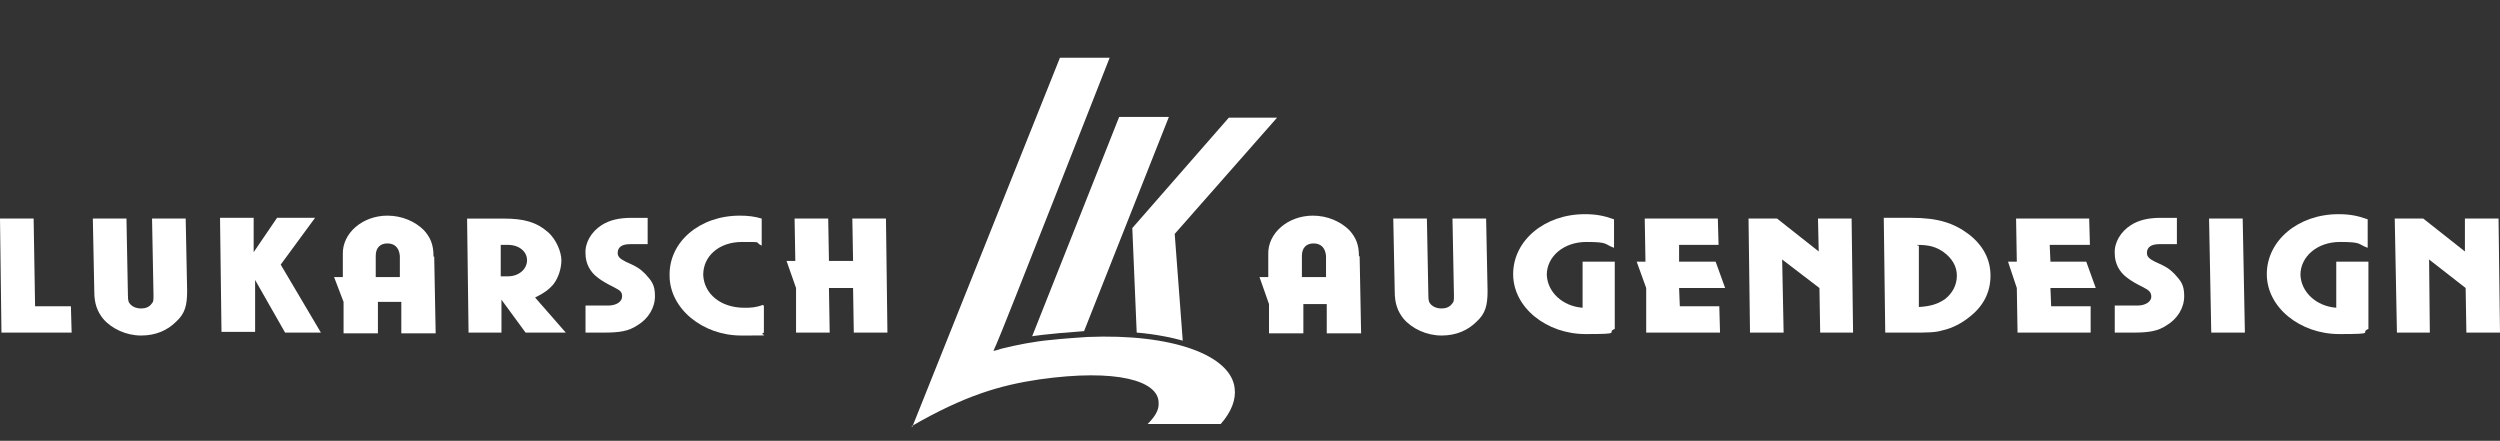<?xml version="1.0" encoding="UTF-8"?>
<svg id="Ebene_1" xmlns="http://www.w3.org/2000/svg" version="1.1" viewBox="0 0 342 60.3">
  <rect x="0" y="0" width="342" height="60.3" fill="#333333" stroke="none"/>
  <!-- Generator: Adobe Illustrator 29.3.0, SVG Export Plug-In . SVG Version: 2.1.0 Build 146)  -->
  <defs>
    <style>
      .st0 {
        fill-rule: evenodd;
      }

      .st0, .st1 {
        fill: #fff;
      }
    </style>
  </defs>
  <path class="st1" d="M124.8,58.4l20.2-50.5h6.8s-15.1,38.5-15.5,39.2l-.4.9s.2,0,1.1-.3c2-.5,4.5-1,6.8-1.2,1.8-.2,3.6-.3,4.9-.4,11.7-.5,19.7,2.5,20.2,7,.2,1.5-.4,3.2-1.9,4.9h-10c.8-.8,1.6-1.8,1.5-2.9,0-3-5.7-4.7-16.3-3.2-5.4.8-10.2,2.2-17.5,6.4h0Z"/>
  <path class="st1" d="M141.2,46s1.6-.3,7.1-.7l11.6-29.3h-6.8l-11.9,30h0Z"/>
  <path class="st1" d="M155.5,45.5s3.1.2,6.3,1.1l-1.1-14.6,14-15.9h-6.6l-13.2,15.1.6,14.3h0Z"/>
  <path class="st1" d="M203.3,29.9h-4.6l.2,10.5c0,.7,0,.9-.3,1.2-.3.4-.8.6-1.4.6s-1.1-.2-1.4-.5c-.3-.3-.4-.5-.4-1.3l-.2-10.5h-4.6l.2,10c0,1.6.4,2.7,1.2,3.7,1.2,1.4,3.2,2.3,5.2,2.3s3.6-.7,4.8-1.9c1.2-1.1,1.5-2.2,1.5-4.2l-.2-10h0Z"/>
  <path class="st1" d="M220.9,35.8h-4.4v6.3c-2.7-.2-4.8-2.1-4.9-4.5,0-2.5,2.3-4.5,5.4-4.5s2.4.3,3.8.8v-3.9c-1.4-.5-2.5-.7-4-.7-5.5,0-9.8,3.6-9.8,8.2s4.6,8.2,9.9,8.2,2.7-.2,4-.7v-9.3h-.1.1Z"/>
  <polygon class="st1" points="235.3 45.5 235.2 41.9 229.8 41.9 229.7 39.4 236 39.4 234.7 35.8 229.7 35.8 229.7 33.5 235.1 33.5 235 29.9 225 29.9 225.1 35.8 223.9 35.8 225.2 39.4 225.2 45.5 235.3 45.5 235.3 45.5"/>
  <polygon class="st1" points="253.5 45.5 253.3 29.9 248.7 29.9 248.8 34.4 243.1 29.9 239.2 29.9 239.4 45.5 244 45.5 243.8 35.5 248.9 39.4 249 45.5 253.5 45.5 253.5 45.5"/>
  <path class="st0" d="M257.9,45.5h3.8c1.8,0,3.1,0,4-.3,1.4-.3,2.7-1,3.8-1.9,1.9-1.5,2.8-3.4,2.8-5.6s-1-4.1-2.9-5.6c-2.1-1.6-4.3-2.3-7.9-2.3h-3.8l.2,15.6h0ZM262.3,33.5c1.7,0,2.6.3,3.6,1,1.1.8,1.8,1.9,1.8,3.2s-.6,2.4-1.6,3.2c-1,.7-2,1-3.6,1.1v-8.4h-.2,0Z"/>
  <polygon class="st1" points="286 45.5 286 41.9 280.6 41.9 280.5 39.4 286.7 39.4 285.4 35.8 280.5 35.8 280.4 33.5 285.9 33.5 285.8 29.9 275.8 29.9 275.9 35.8 274.7 35.8 275.9 39.4 276 45.5 286 45.5 286 45.5"/>
  <path class="st1" d="M289.4,45.5h2.4c2.2,0,3.4-.2,4.6-1,1.5-.9,2.4-2.4,2.4-4s-.5-2.1-1.3-3c-.7-.7-1.1-1-2.7-1.7-.8-.4-1.1-.7-1.1-1.2,0-.8.6-1.2,1.7-1.2h2.4v-3.6h-2.2c-1.7,0-3,.3-4.1,1-1.4.9-2.3,2.4-2.2,3.9,0,1.3.6,2.5,1.7,3.3.5.4,1.2.8,2.2,1.3.8.4,1.1.7,1.1,1.3s-.7,1.2-1.9,1.2h-3.1v3.7s.1,0,.1,0Z"/>
  <polygon class="st1" points="307.1 45.5 306.8 29.9 302.2 29.9 302.5 45.5 307.1 45.5 307.1 45.5"/>
  <path class="st1" d="M324,35.8h-4.4v6.3c-2.7-.2-4.8-2.1-4.9-4.5,0-2.5,2.3-4.5,5.4-4.5s2.4.3,3.8.8v-3.9c-1.4-.5-2.5-.7-4-.7-5.5,0-9.8,3.6-9.8,8.2s4.6,8.2,9.9,8.2,2.7-.2,4-.7v-9.3h-.1.1Z"/>
  <polygon class="st1" points="342 45.5 341.8 29.9 337.2 29.9 337.2 34.4 331.5 29.9 327.6 29.9 327.9 45.5 332.4 45.5 332.3 35.5 337.3 39.4 337.4 45.5 342 45.5 342 45.5"/>
  <path class="st1" d="M185.9,35c0-1.5-.4-2.5-1.3-3.5-1.2-1.2-3-2-5-2-3.4,0-6.2,2.4-6.1,5.3v3.1h-1.2l1.3,3.7v4h4.7v-4h3.2v4h4.7l-.2-10.5h0ZM178.1,37.9v-2.9c0-1.1.6-1.7,1.6-1.7s1.6.6,1.7,1.7v2.9h-3.3Z"/>
  <polygon class="st1" points="9.8 45.5 9.7 41.9 4.8 41.9 4.6 29.9 0 29.9 .2 45.5 9.8 45.5 9.8 45.5"/>
  <path class="st1" d="M25.4,29.9h-4.6l.2,10.5c0,.7,0,.9-.3,1.2-.3.4-.8.6-1.4.6s-1.1-.2-1.4-.5-.4-.5-.4-1.3l-.2-10.5h-4.6l.2,10c0,1.6.4,2.7,1.2,3.7,1.2,1.4,3.2,2.3,5.2,2.3s3.6-.7,4.8-1.9c1.2-1.1,1.5-2.2,1.5-4.2l-.2-10h0Z"/>
  <path class="st1" d="M43.9,45.5l-5.5-9.3,4.7-6.4h-5.2l-3.2,4.7v-4.7h-4.6l.2,15.6h4.6v-7.1l4.1,7.2h5.1s-.2,0-.2,0Z"/>
  <path class="st0" d="M64,45.5h4.6v-4.5l3.3,4.5h5.5l-4.2-4.8c1.2-.6,1.8-1,2.5-1.8.7-.9,1.1-2.2,1.1-3.3s-.7-2.9-1.9-3.9c-1.5-1.3-3.2-1.8-6-1.8h-5l.2,15.6h0ZM68.5,37.8v-4.3h1c1.5,0,2.6.9,2.6,2.1s-1.1,2.2-2.6,2.2h-1.1,0Z"/>
  <path class="st1" d="M80.2,45.5h2.4c2.2,0,3.4-.2,4.6-1,1.5-.9,2.4-2.4,2.4-4s-.5-2.1-1.3-3c-.7-.7-1.1-1-2.7-1.7-.8-.4-1.1-.7-1.1-1.2,0-.8.6-1.2,1.7-1.2h2.4v-3.6h-2.2c-1.7,0-3,.3-4.1,1-1.4.9-2.3,2.4-2.2,3.9,0,1.3.6,2.5,1.7,3.3.5.4,1.2.8,2.2,1.3s1.1.7,1.1,1.3-.7,1.2-1.9,1.2h-3.1v3.7h0Z"/>
  <path class="st1" d="M104.4,41.7c-1.1.4-1.7.4-2.6.4-3.2,0-5.5-1.9-5.6-4.5,0-2.6,2.2-4.5,5.3-4.5s1.6,0,2.7.5v-3.7c-1-.3-1.9-.4-3-.4-5.5,0-9.7,3.6-9.6,8.2,0,4.5,4.5,8.2,9.8,8.2s2.1,0,3.1-.4v-3.7h-.1Z"/>
  <polygon class="st1" points="121.4 45.5 121.2 29.9 116.6 29.9 116.7 35.7 113.4 35.7 113.3 29.9 108.7 29.9 108.8 35.7 107.6 35.7 108.9 39.4 108.9 45.5 113.5 45.5 113.4 39.4 116.7 39.4 116.8 45.5 121.4 45.5 121.4 45.5"/>
  <path class="st1" d="M59.3,35c0-1.5-.4-2.5-1.3-3.5-1.2-1.2-3-2-5-2-3.4,0-6.2,2.4-6.1,5.3v3.1h-1.2l1.3,3.4v4.3h4.7v-4.3h3.2v4.3h4.7l-.2-10.5h-.1ZM51.4,37.9v-2.9c0-1.1.6-1.7,1.6-1.7s1.6.6,1.7,1.7v2.9h-3.3Z"/>
</svg>